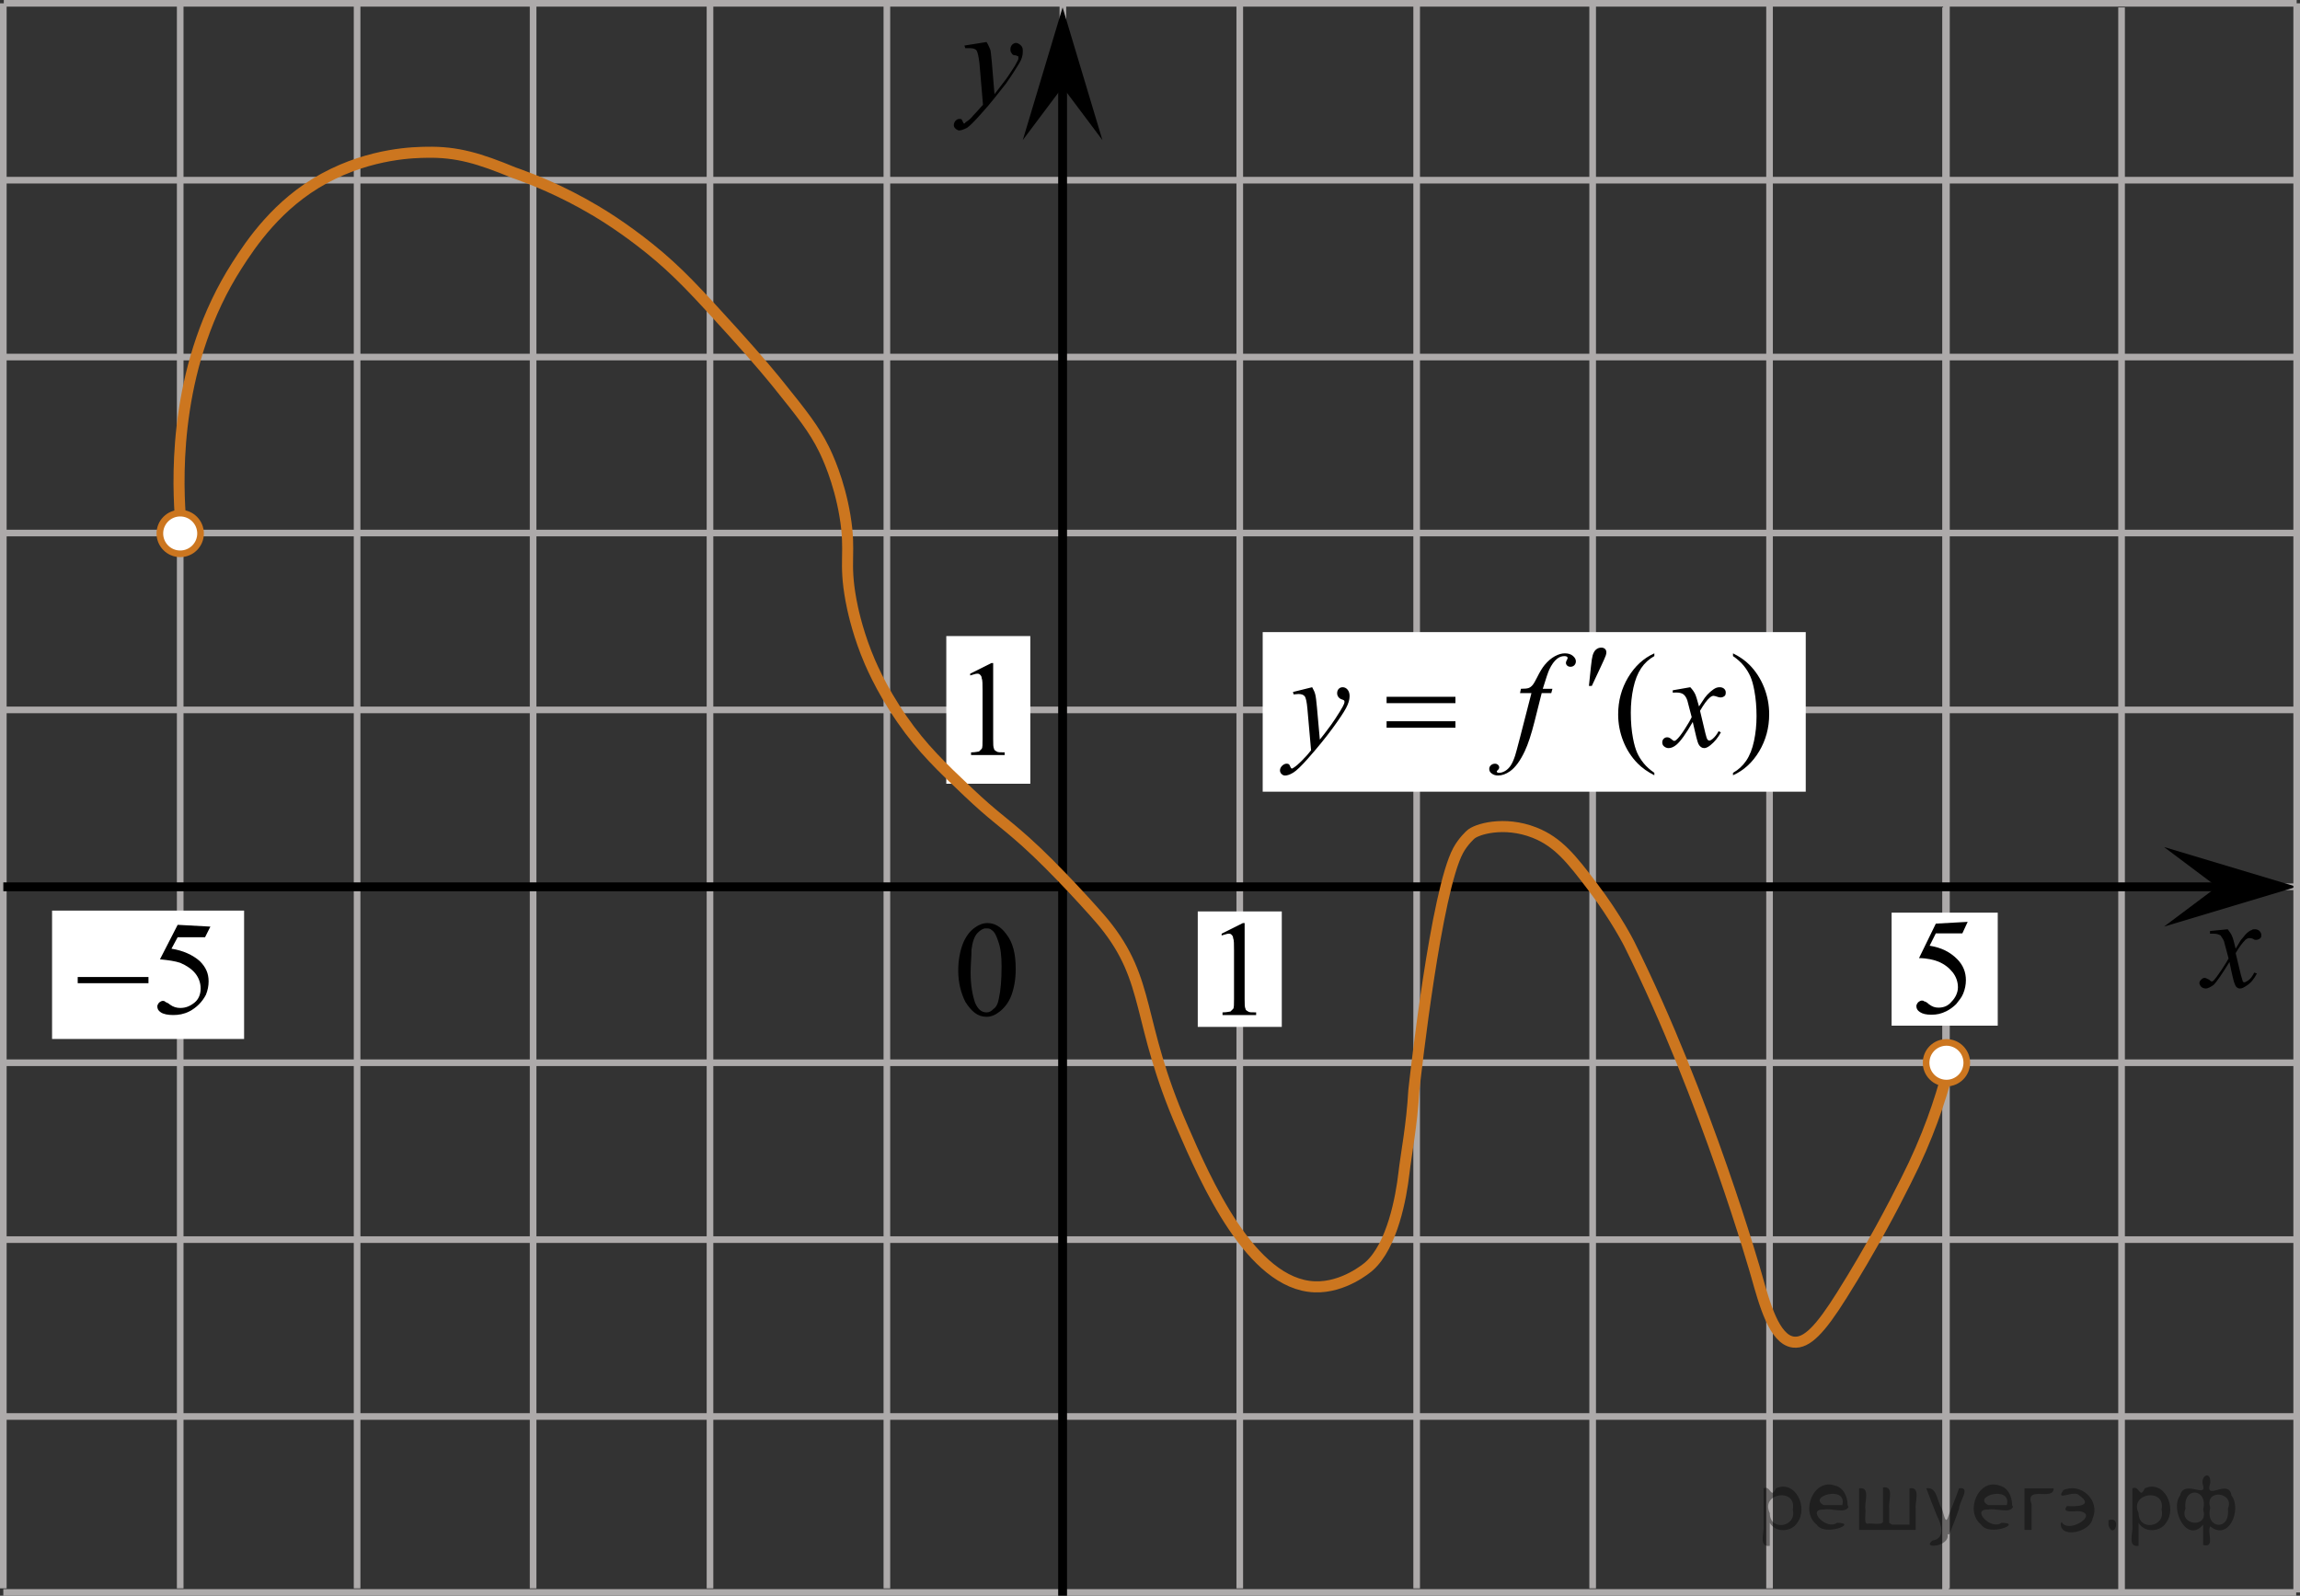 <?xml version="1.0" encoding="utf-8"?>
<!-- Generator: Adobe Illustrator 27.2.0, SVG Export Plug-In . SVG Version: 6.00 Build 0)  -->
<svg version="1.1" id="Слой_1" xmlns="http://www.w3.org/2000/svg" xmlns:xlink="http://www.w3.org/1999/xlink" x="0px" y="0px"
	 width="260.05px" height="180.45px" viewBox="0 0 260.05 180.45" enable-background="new 0 0 260.05 180.45" xml:space="preserve">
<rect x="0" y="0" width="260.05" height="180.45" fill="#333333" stroke="none"/>
<line fill="none" stroke="#ADAAAA" stroke-width="0.75" stroke-miterlimit="10" x1="0.375" y1="20.375" x2="259.621" y2="20.375"/>
<line fill="none" stroke="#ADAAAA" stroke-width="0.75" stroke-miterlimit="10" x1="0.375" y1="40.375" x2="259.621" y2="40.375"/>
<line fill="none" stroke="#ADAAAA" stroke-width="0.75" stroke-miterlimit="10" x1="0.375" y1="60.275" x2="259.621" y2="60.275"/>
<line fill="none" stroke="#ADAAAA" stroke-width="0.75" stroke-miterlimit="10" x1="0.375" y1="80.275" x2="259.621" y2="80.275"/>
<line fill="none" stroke="#ADAAAA" stroke-width="0.75" stroke-miterlimit="10" x1="0.375" y1="100.275" x2="259.621" y2="100.275"/>
<line fill="none" stroke="#ADAAAA" stroke-width="0.75" stroke-miterlimit="10" x1="0.375" y1="120.175" x2="259.621" y2="120.175"/>
<line fill="none" stroke="#ADAAAA" stroke-width="0.75" stroke-miterlimit="10" x1="0.375" y1="140.175" x2="259.621" y2="140.175"/>
<line fill="none" stroke="#ADAAAA" stroke-width="0.75" stroke-miterlimit="10" x1="0.375" y1="160.175" x2="259.621" y2="160.175"/>
<line fill="none" stroke="#ADAAAA" stroke-width="0.75" stroke-miterlimit="10" x1="0.375" y1="180.075" x2="259.621" y2="180.075"/>
<line fill="none" stroke="#ADAAAA" stroke-width="0.75" stroke-miterlimit="10" x1="0.375" y1="179.611" x2="0.375" y2="0.375"/>
<line fill="none" stroke="#ADAAAA" stroke-width="0.75" stroke-miterlimit="10" x1="20.375" y1="179.611" x2="20.375" y2="0.375"/>
<line fill="none" stroke="#ADAAAA" stroke-width="0.75" stroke-miterlimit="10" x1="40.375" y1="179.611" x2="40.375" y2="0.375"/>
<line fill="none" stroke="#ADAAAA" stroke-width="0.75" stroke-miterlimit="10" x1="60.275" y1="179.611" x2="60.275" y2="0.375"/>
<line fill="none" stroke="#ADAAAA" stroke-width="0.75" stroke-miterlimit="10" x1="80.275" y1="179.611" x2="80.275" y2="0.375"/>
<line fill="none" stroke="#ADAAAA" stroke-width="0.75" stroke-miterlimit="10" x1="100.275" y1="179.611" x2="100.275" y2="0.375"/>
<line fill="none" stroke="#ADAAAA" stroke-width="0.75" stroke-miterlimit="10" x1="120.175" y1="179.611" x2="120.175" y2="0.375"/>
<line fill="none" stroke="#ADAAAA" stroke-width="0.75" stroke-miterlimit="10" x1="140.175" y1="179.611" x2="140.175" y2="0.375"/>
<line fill="none" stroke="#ADAAAA" stroke-width="0.75" stroke-miterlimit="10" x1="160.175" y1="179.611" x2="160.175" y2="0.375"/>
<line fill="none" stroke="#ADAAAA" stroke-width="0.75" stroke-miterlimit="10" x1="180.075" y1="179.611" x2="180.075" y2="0.375"/>
<line fill="none" stroke="#ADAAAA" stroke-width="0.75" stroke-miterlimit="10" x1="200.075" y1="179.611" x2="200.075" y2="0.375"/>
<line fill="none" stroke="#ADAAAA" stroke-width="0.75" stroke-miterlimit="10" x1="220.075" y1="179.611" x2="220.075" y2="0.375"/>
<line fill="none" stroke="#ADAAAA" stroke-width="0.75" stroke-miterlimit="10" x1="219.975" y1="180.075" x2="219.975" y2="0.839"/>
<line fill="none" stroke="#ADAAAA" stroke-width="0.75" stroke-miterlimit="10" x1="239.875" y1="180.075" x2="239.875" y2="0.839"/>
<line fill="none" stroke="#000000" stroke-miterlimit="10" x1="0.375" y1="100.28" x2="252.175" y2="100.28"/>
<line fill="none" stroke="#000000" stroke-miterlimit="10" x1="120.143" y1="180.45" x2="120.143" y2="8.339"/>
<polygon points="250.675,100.28 244.675,95.78 259.675,100.28 244.675,104.78 "/>
<polygon points="120.143,9.839 115.643,15.839 120.143,0.839 124.643,15.839 "/>
<g>
	<g>
		<g>
			<g>
				<g>
					<g>
						<g>
							<g>
								<g>
									<g>
										<g>
											<g>
												<g>
													<g>
														<g>
															<g>
																<g>
																	<g>
																		<g>
																			<g>
																				<g>
																					<g>
																						<g>
																							<g>
																								<g>
																									<g>
																										<g>
																											<g>
																												<g>
																													<path d="M251.875,105.08c0.2,0.3,0.4,0.5,0.5,0.8c0.1,0.2,0.2,0.6,0.4,1.4l0.6-1
																														c0.2-0.2,0.4-0.5,0.6-0.7s0.5-0.4,0.6-0.4c0.1-0.1,0.2-0.1,0.4-0.1c0.2,0,0.4,0.1,0.5,0.2
																														c0.1,0.1,0.2,0.3,0.2,0.4c0,0.2,0,0.3-0.1,0.4c-0.1,0.1-0.3,0.2-0.5,0.2c-0.1,0-0.2,0-0.3-0.1
																														c-0.2-0.1-0.4-0.1-0.5-0.1s-0.3,0.1-0.4,0.2c-0.3,0.3-0.7,0.8-1.1,1.5l0.6,2.5
																														c0.1,0.4,0.2,0.6,0.2,0.7c0.1,0.1,0.1,0.1,0.2,0.1s0.2-0.1,0.4-0.2c0.3-0.2,0.5-0.5,0.7-0.9l0.3,0.1
																														c-0.3,0.6-0.7,1.1-1.2,1.4c-0.3,0.2-0.5,0.3-0.7,0.3c-0.3,0-0.5-0.2-0.6-0.5c-0.1-0.2-0.3-1-0.6-2.5
																														c-0.8,1.3-1.4,2.2-1.8,2.6c-0.3,0.2-0.6,0.4-0.9,0.4c-0.2,0-0.4-0.1-0.5-0.2c-0.1-0.1-0.2-0.3-0.2-0.4
																														c0-0.2,0.1-0.3,0.2-0.4c0.1-0.1,0.2-0.2,0.4-0.2c0.1,0,0.3,0.1,0.5,0.2c0.1,0.1,0.2,0.2,0.3,0.2
																														c0.1,0,0.1,0,0.2-0.1c0.2-0.2,0.5-0.6,0.9-1.2c0.4-0.6,0.7-1.1,0.8-1.3c-0.3-1.2-0.5-1.8-0.5-1.9
																														c-0.1-0.3-0.3-0.5-0.4-0.7c-0.2-0.1-0.4-0.2-0.8-0.2c-0.1,0-0.2,0-0.4,0v-0.3L251.875,105.08z"/>
																												</g>
																											</g>
																										</g>
																									</g>
																								</g>
																							</g>
																						</g>
																					</g>
																				</g>
																			</g>
																		</g>
																	</g>
																</g>
															</g>
														</g>
													</g>
												</g>
											</g>
										</g>
									</g>
								</g>
							</g>
						</g>
					</g>
				</g>
			</g>
		</g>
	</g>
</g>
<g>
	<g>
		<g>
			<g>
				<g>
					<g>
						<g>
							<g>
								<g>
									<g>
										<g>
											<g>
												<g>
													<g>
														<g>
															<g>
																<g>
																	<g>
																		<g>
																			<g>
																				<g>
																					<g>
																						<g>
																							<g>
																								<g>
																									<g>
																										<g>
																											<g>
																												<g>
																													<path d="M111.543,4.752c0.2,0.3,0.3,0.6,0.4,0.8s0.1,0.7,0.2,1.5l0.3,3.6c0.3-0.4,0.7-0.9,1.3-1.7
																														c0.3-0.4,0.6-0.9,1-1.5c0.2-0.4,0.4-0.7,0.4-0.8s0-0.2,0-0.2c0-0.1,0-0.1-0.1-0.1c0,0-0.1-0.1-0.3-0.1
																														s-0.3-0.1-0.4-0.3c-0.1-0.1-0.1-0.3-0.1-0.4c0-0.2,0.1-0.4,0.2-0.5s0.3-0.2,0.4-0.2
																														c0.2,0,0.4,0.1,0.6,0.3s0.2,0.4,0.2,0.7c0,0.4-0.1,0.8-0.4,1.3s-0.8,1.3-1.5,2.3
																														c-0.8,1-1.7,2.2-2.8,3.4c-0.7,0.8-1.3,1.4-1.6,1.6c-0.4,0.2-0.7,0.3-0.9,0.3c-0.1,0-0.3-0.1-0.4-0.2
																														c-0.1-0.1-0.2-0.2-0.2-0.4s0.1-0.4,0.2-0.5c0.2-0.2,0.3-0.2,0.5-0.2c0.1,0,0.2,0,0.2,0.1
																														c0,0,0.1,0.1,0.1,0.2c0.1,0.1,0.1,0.2,0.1,0.2h0.1c0,0,0.1,0,0.1-0.1c0.3-0.2,0.6-0.4,0.9-0.8
																														c0.5-0.5,0.8-0.9,1.1-1.2l-0.4-4.7c-0.1-0.8-0.2-1.2-0.3-1.4c-0.1-0.2-0.4-0.3-0.7-0.3
																														c-0.1,0-0.3,0-0.6,0l-0.1-0.3L111.543,4.752z"/>
																												</g>
																											</g>
																										</g>
																									</g>
																								</g>
																							</g>
																						</g>
																					</g>
																				</g>
																			</g>
																		</g>
																	</g>
																</g>
															</g>
														</g>
													</g>
												</g>
											</g>
										</g>
									</g>
								</g>
							</g>
						</g>
					</g>
				</g>
			</g>
		</g>
	</g>
</g>
<rect x="135.425" y="103.064" fill="#FFFFFF" width="9.5" height="13.056"/>
<g>
	<g>
		<g>
			<g>
				<g>
					<g>
						<g>
							<g>
								<g>
									<g>
										<g>
											<g>
												<g>
													<g>
														<g>
															<g>
																<g>
																	<g>
																		<g>
																			<g>
																				<g>
																					<g>
																						<defs>
																							<rect id="SVGID_1_" x="105.543" y="100.88" width="12.4" height="18.1"/>
																						</defs>
																						<clipPath id="SVGID_00000013896543372170867690000008663714580765554322_">
																							<use xlink:href="#SVGID_1_"  overflow="visible"/>
																						</clipPath>
																						<g clip-path="url(#SVGID_00000013896543372170867690000008663714580765554322_)">
																							<g enable-background="new    ">
																								<path d="M108.343,109.78c0-1.2,0.2-2.2,0.5-3s0.8-1.5,1.4-1.9c0.4-0.3,0.9-0.5,1.4-0.5
																									c0.8,0,1.5,0.4,2.1,1.2c0.8,1,1.1,2.3,1.1,4c0,1.2-0.2,2.2-0.5,3s-0.8,1.4-1.3,1.8s-1,0.6-1.5,0.6
																									c-1,0-1.7-0.6-2.4-1.7C108.643,112.28,108.343,111.08,108.343,109.78z M109.743,109.98
																									c0,1.4,0.2,2.5,0.5,3.4c0.3,0.7,0.7,1.1,1.3,1.1c0.3,0,0.5-0.1,0.8-0.4c0.3-0.2,0.5-0.6,0.6-1.2
																									c0.2-0.9,0.3-2.1,0.3-3.6c0-1.2-0.1-2.1-0.4-2.9c-0.2-0.6-0.4-1-0.7-1.2c-0.2-0.2-0.4-0.2-0.7-0.2
																									c-0.3,0-0.6,0.2-0.9,0.5c-0.4,0.4-0.6,1.1-0.7,1.9C109.843,108.18,109.743,109.08,109.743,109.98z
																									"/>
																							</g>
																						</g>
																					</g>
																				</g>
																			</g>
																		</g>
																	</g>
																</g>
															</g>
														</g>
													</g>
												</g>
											</g>
										</g>
									</g>
								</g>
							</g>
						</g>
					</g>
				</g>
			</g>
		</g>
	</g>
</g>
<rect x="5.887" y="102.97" fill="#FFFFFF" width="21.712" height="14.516"/>
<g>
	<g>
		<g>
			<g>
				<g>
					<g>
						<g>
							<g>
								<g>
									<g>
										<g>
											<g>
												<defs>
													
														<rect id="SVGID_00000175300762184942489150000002396679911535421838_" x="135.425" y="100.88" width="9.5" height="16.7"/>
												</defs>
												<clipPath id="SVGID_00000062170565225286029480000010038736736056758919_">
													<use xlink:href="#SVGID_00000175300762184942489150000002396679911535421838_"  overflow="visible"/>
												</clipPath>
												<g clip-path="url(#SVGID_00000062170565225286029480000010038736736056758919_)">
													<g enable-background="new    ">
														<path d="M138.125,105.58l2.4-1.2h0.2v8.6c0,0.6,0,0.9,0.1,1.1c0,0.1,0.1,0.2,0.3,0.3c0.1,0.1,0.4,0.1,0.9,0.1v0.3
															h-3.8v-0.3c0.5,0,0.8-0.1,0.9-0.1c0.1-0.1,0.2-0.2,0.3-0.3c0.1-0.1,0.1-0.5,0.1-1.1v-5.5c0-0.7,0-1.2-0.1-1.4
															c0-0.2-0.1-0.3-0.2-0.4c-0.1-0.1-0.2-0.1-0.3-0.1c-0.2,0-0.4,0.1-0.8,0.2V105.58z"/>
													</g>
												</g>
											</g>
										</g>
									</g>
								</g>
							</g>
						</g>
					</g>
				</g>
			</g>
		</g>
	</g>
</g>
<g>
	<g>
		<g>
			<g>
				<g>
					<g>
						<g>
							<g>
								<g>
									<g>
										<g>
											<defs>
												
													<rect id="SVGID_00000108297067680664254230000014874032168995148163_" x="5.887" y="101.08" width="21.3" height="17.7"/>
											</defs>
											<clipPath id="SVGID_00000117657024320226052250000007962522193450939804_">
												<use xlink:href="#SVGID_00000108297067680664254230000014874032168995148163_"  overflow="visible"/>
											</clipPath>
											<g clip-path="url(#SVGID_00000117657024320226052250000007962522193450939804_)">
												<g enable-background="new    ">
													<path d="M23.787,104.78l-0.6,1.2h-3.1l-0.7,1.3c1.3,0.2,2.4,0.7,3.2,1.4c0.7,0.7,1,1.4,1,2.3c0,0.5-0.1,1-0.3,1.5
														c-0.2,0.4-0.5,0.8-0.8,1.1s-0.7,0.6-1.1,0.8c-0.6,0.3-1.2,0.4-1.8,0.4c-0.6,0-1.1-0.1-1.4-0.3s-0.4-0.4-0.4-0.7
														c0-0.1,0.1-0.3,0.2-0.4c0.1-0.1,0.3-0.2,0.4-0.2s0.2,0,0.3,0.1s0.3,0.1,0.5,0.3c0.4,0.3,0.8,0.4,1.2,0.4
														c0.6,0,1.1-0.2,1.6-0.6c0.5-0.4,0.7-1,0.7-1.6s-0.2-1.2-0.6-1.7s-1-0.9-1.7-1.2c-0.6-0.2-1.3-0.3-2.3-0.4l2-3.9
														L23.787,104.78L23.787,104.78z"/>
												</g>
											</g>
										</g>
									</g>
								</g>
							</g>
						</g>
					</g>
				</g>
			</g>
		</g>
		<g>
			<g>
				<g>
					<g>
						<g>
							<g>
								<g>
									<g>
										<g>
											<defs>
												
													<rect id="SVGID_00000029755234727114255500000013815162642532291245_" x="5.887" y="101.08" width="21.3" height="17.7"/>
											</defs>
											<clipPath id="SVGID_00000138544170437431542780000013185780475303033984_">
												<use xlink:href="#SVGID_00000029755234727114255500000013815162642532291245_"  overflow="visible"/>
											</clipPath>
											<g clip-path="url(#SVGID_00000138544170437431542780000013185780475303033984_)">
												<g enable-background="new    ">
													<path d="M8.787,110.48h8v0.7h-8V110.48z"/>
												</g>
											</g>
										</g>
									</g>
								</g>
							</g>
						</g>
					</g>
				</g>
			</g>
		</g>
	</g>
</g>
<rect x="106.993" y="71.925" fill="#FFFFFF" width="9.5" height="16.7"/>
<rect x="213.875" y="103.203" fill="#FFFFFF" width="12" height="12.778"/>
<g>
	<g>
		<g>
			<g>
				<g>
					<g>
						<g>
							<g>
								<g>
									<g>
										<g>
											<g>
												<g>
													<g>
														<g>
															<g>
																<g>
																	<g>
																		<g>
																			<g>
																				<g>
																					<g>
																						<defs>
																							
																								<rect id="SVGID_00000091005755929381160340000002365124092919249589_" x="213.875" y="100.543" width="12.4" height="18.1"/>
																						</defs>
																						<clipPath id="SVGID_00000173883898060885738090000013856703707398913179_">
																							<use xlink:href="#SVGID_00000091005755929381160340000002365124092919249589_"  overflow="visible"/>
																						</clipPath>
																						<g clip-path="url(#SVGID_00000173883898060885738090000013856703707398913179_)">
																							<g enable-background="new    ">
																								<path d="M222.475,104.243l-0.6,1.3h-3l-0.7,1.4c1.3,0.2,2.3,0.7,3.1,1.5c0.7,0.7,1,1.5,1,2.4
																									c0,0.5-0.1,1-0.3,1.5s-0.5,0.8-0.8,1.2c-0.3,0.3-0.7,0.6-1.1,0.8c-0.6,0.3-1.1,0.4-1.7,0.4
																									c-0.6,0-1-0.1-1.3-0.3c-0.3-0.2-0.4-0.4-0.4-0.7c0-0.1,0.1-0.3,0.2-0.4c0.1-0.1,0.3-0.2,0.4-0.2
																									c0.1,0,0.2,0,0.3,0.1c0.1,0,0.3,0.1,0.5,0.3c0.4,0.3,0.7,0.4,1.1,0.4c0.6,0,1.1-0.2,1.5-0.7
																									c0.4-0.4,0.7-1,0.7-1.6s-0.2-1.2-0.6-1.7c-0.4-0.5-0.9-0.9-1.6-1.2c-0.5-0.2-1.3-0.4-2.2-0.4l1.9-3.9
																									L222.475,104.243L222.475,104.243z"/>
																							</g>
																						</g>
																					</g>
																				</g>
																			</g>
																		</g>
																	</g>
																</g>
															</g>
														</g>
													</g>
												</g>
											</g>
										</g>
									</g>
								</g>
							</g>
						</g>
					</g>
				</g>
			</g>
		</g>
	</g>
</g>
<g>
	<g>
		<g>
			<g>
				<g>
					<g>
						<g>
							<g>
								<g>
									<g>
										<g>
											<g>
												<defs>
													
														<rect id="SVGID_00000035529779987644481810000016928987635022335388_" x="106.993" y="71.478" width="9.5" height="16.7"/>
												</defs>
												<clipPath id="SVGID_00000024693579997986404660000017334583710847128742_">
													<use xlink:href="#SVGID_00000035529779987644481810000016928987635022335388_"  overflow="visible"/>
												</clipPath>
												<g clip-path="url(#SVGID_00000024693579997986404660000017334583710847128742_)">
													<g enable-background="new    ">
														<path d="M109.693,76.178l2.4-1.2h0.2v8.6c0,0.6,0,0.9,0.1,1.1c0,0.1,0.1,0.2,0.3,0.3c0.1,0.1,0.4,0.1,0.9,0.1v0.3
															h-3.8v-0.3c0.5,0,0.8-0.1,0.9-0.1c0.1-0.1,0.2-0.2,0.3-0.3s0.1-0.5,0.1-1.1v-5.5c0-0.7,0-1.2-0.1-1.4
															c0-0.2-0.1-0.3-0.2-0.4c-0.1-0.1-0.2-0.1-0.3-0.1c-0.2,0-0.4,0.1-0.8,0.2V76.178z"/>
													</g>
												</g>
											</g>
										</g>
									</g>
								</g>
							</g>
						</g>
					</g>
				</g>
			</g>
		</g>
	</g>
</g>
<line fill="none" stroke="#ADAAAA" stroke-width="0.75" stroke-miterlimit="10" x1="259.675" y1="180.075" x2="259.675" y2="0.375"/>
<circle fill="#FFFFFF" stroke="#CC761F" stroke-width="0.75" stroke-miterlimit="10" cx="20.375" cy="60.325" r="2.3"/>
<line fill="none" stroke="#ADAAAA" stroke-width="0.75" stroke-miterlimit="10" x1="0.429" y1="0.375" x2="259.675" y2="0.375"/>
<path fill="none" stroke="#CC761F" stroke-width="1.25" stroke-miterlimit="10" d="M220.474,120.175
	c-0.676,2.775-1.872,6.813-4.085,11.523c-0.213,0.454-0.443,0.921-0.906,1.851
	c-1.393,2.797-3.88,7.569-7.264,12.951c-2.381,3.787-3.918,5.448-5.447,5.263
	c-2.176-0.263-3.284-4.387-4.17-7.526c0-0-5.606-19.851-14.383-37.489c0-0-1.461-2.936-4.144-6.468
	c-2.368-3.118-3.887-5.067-6.58-6.128c-3.465-1.364-6.625-0.371-7.234,0.242c0,0,0,0,0,0
	c-0.006,0.006-0.821,0.719-1.394,1.779c-2.484,4.603-4.769,24.939-5.011,27.128
	c-0.218,3.942-0.866,7.136-1.128,9.417c-0.298,2.596-1.289,8.158-3.957,10.492
	c-0.169,0.147-2.844,2.427-6.128,2.303c-7.229-0.273-12.328-11.998-14.979-18.093
	c-5.247-12.066-3.458-16.404-8.851-23.027c-0.905-1.111-5.51-6.227-8.851-9.211
	c-2.73-2.439-3.536-2.812-6.468-5.592c-3.039-2.881-5.205-4.934-7.489-8.224c-2.498-3.598-3.726-6.641-4.085-7.566
	c-1.093-2.815-1.551-5.107-1.702-5.921c-0.832-4.486,0.027-5.3-0.681-9.54c-0.67-4.012-2.038-6.867-2.383-7.566
	c-1.116-2.261-2.461-3.95-5.106-7.237c-0.543-0.675-2.193-2.708-5.106-5.921
	c-4.194-4.625-6.291-6.937-9.532-9.54c-2.925-2.349-5.353-3.817-6.128-4.276
	c-1.912-1.134-3.704-2.026-5.259-2.719c-1.335-0.595-2.496-1.044-3.409-1.372
	c-0.185-0.067-0.363-0.119-0.523-0.185c-3.895-1.604-6.396-2.376-9.872-2.303
	c-1.11,0.023-6.182,0.021-11.575,2.961c-5.256,2.865-8.255,7.34-9.872,9.869
	c-6.933,10.842-6.744,23.173-6.397,28.249"/>
<circle fill="#FFFFFF" stroke="#CC761F" stroke-width="0.75" stroke-miterlimit="10" cx="220.075" cy="120.175" r="2.3"/>
<rect x="142.767" y="71.478" fill="#FFFFFF" width="61.4" height="18.046"/>
<g>
	<g>
		<defs>
			<rect id="SVGID_00000121251958298091898470000003015331282041346725_" x="142.067" y="69.428" width="62.1" height="21.694"/>
		</defs>
		<clipPath id="SVGID_00000044140729463772465860000017604806969055708090_">
			<use xlink:href="#SVGID_00000121251958298091898470000003015331282041346725_"  overflow="visible"/>
		</clipPath>
		<g clip-path="url(#SVGID_00000044140729463772465860000017604806969055708090_)">
		</g>
	</g>
	<g>
		<defs>
			<polygon id="SVGID_00000042714290711448149090000001445341813062217371_" points="142.012,91.315 204.112,91.315 
				204.112,69.235 142.012,69.235 142.012,91.315 			"/>
		</defs>
		<clipPath id="SVGID_00000085227684718366689780000000229479785102552705_">
			<use xlink:href="#SVGID_00000042714290711448149090000001445341813062217371_"  overflow="visible"/>
		</clipPath>
		<g clip-path="url(#SVGID_00000085227684718366689780000000229479785102552705_)">
			<path d="M187.048,87.391v0.274c-0.746-0.376-1.369-0.815-1.868-1.319c-0.711-0.717-1.26-1.562-1.645-2.535
				c-0.385-0.973-0.578-1.984-0.578-3.031c0-1.532,0.378-2.929,1.134-4.192c0.756-1.262,1.742-2.166,2.957-2.709
				v0.311c-0.607,0.336-1.107,0.795-1.497,1.378s-0.682,1.322-0.875,2.216s-0.289,1.828-0.289,2.802
				c0,1.058,0.082,2.019,0.245,2.883c0.128,0.682,0.284,1.229,0.467,1.642s0.429,0.809,0.738,1.19
				C186.145,86.682,186.549,87.045,187.048,87.391z"/>
			<path d="M195.942,74.19v-0.311c0.751,0.371,1.377,0.808,1.875,1.312c0.707,0.722,1.252,1.567,1.638,2.539
				c0.385,0.971,0.578,1.983,0.578,3.035c0,1.532-0.377,2.929-1.13,4.192c-0.754,1.262-1.741,2.165-2.961,2.709
				v-0.274c0.608-0.341,1.108-0.802,1.501-1.382c0.393-0.581,0.685-1.319,0.875-2.216
				c0.19-0.896,0.286-1.832,0.286-2.805c0-1.053-0.082-2.014-0.245-2.883c-0.123-0.682-0.278-1.228-0.463-1.638
				c-0.185-0.41-0.431-0.806-0.737-1.186C196.851,74.899,196.446,74.536,195.942,74.19z"/>
		</g>
		<g clip-path="url(#SVGID_00000085227684718366689780000000229479785102552705_)">
			<path d="M148.36,77.711c0.168,0.287,0.284,0.555,0.348,0.804c0.065,0.249,0.128,0.74,0.193,1.471l0.326,3.647
				c0.296-0.356,0.727-0.919,1.29-1.69c0.272-0.376,0.608-0.887,1.008-1.534c0.242-0.396,0.39-0.672,0.445-0.831
				c0.029-0.079,0.044-0.16,0.044-0.244c0-0.055-0.018-0.099-0.052-0.134c-0.035-0.034-0.124-0.075-0.271-0.122
				c-0.145-0.047-0.267-0.133-0.363-0.259c-0.096-0.127-0.144-0.271-0.144-0.434c0-0.202,0.06-0.365,0.178-0.489
				s0.267-0.185,0.445-0.185c0.217,0,0.402,0.09,0.556,0.271c0.153,0.181,0.23,0.429,0.23,0.745
				c0,0.39-0.134,0.836-0.4,1.338c-0.267,0.501-0.781,1.271-1.542,2.309c-0.761,1.038-1.682,2.169-2.765,3.395
				c-0.746,0.845-1.299,1.377-1.66,1.597s-0.669,0.33-0.926,0.33c-0.153,0-0.288-0.059-0.404-0.174
				c-0.116-0.116-0.174-0.251-0.174-0.404c0-0.193,0.081-0.369,0.241-0.526c0.161-0.158,0.335-0.237,0.522-0.237
				c0.099,0,0.181,0.022,0.245,0.067c0.04,0.024,0.083,0.095,0.13,0.211s0.09,0.194,0.129,0.233
				c0.025,0.025,0.055,0.037,0.089,0.037c0.03,0,0.082-0.024,0.156-0.074c0.272-0.168,0.588-0.435,0.949-0.8
				c0.475-0.484,0.825-0.879,1.053-1.186l-0.415-4.699c-0.069-0.776-0.173-1.248-0.311-1.415
				s-0.371-0.252-0.697-0.252c-0.103,0-0.289,0.015-0.556,0.044l-0.067-0.274L148.36,77.711z"/>
			<path d="M175.526,77.888l-0.133,0.489h-1.082l-0.815,3.239c-0.361,1.428-0.724,2.533-1.09,3.313
				c-0.519,1.102-1.077,1.863-1.675,2.283c-0.455,0.321-0.909,0.482-1.364,0.482c-0.297,0-0.549-0.089-0.756-0.267
				c-0.153-0.123-0.23-0.284-0.23-0.482c0-0.158,0.063-0.295,0.189-0.411s0.28-0.174,0.463-0.174
				c0.133,0,0.246,0.042,0.337,0.126c0.092,0.084,0.137,0.181,0.137,0.289c0,0.109-0.052,0.21-0.156,0.304
				c-0.079,0.069-0.119,0.121-0.119,0.155c0,0.044,0.018,0.079,0.052,0.104c0.044,0.035,0.114,0.052,0.207,0.052
				c0.212,0,0.436-0.066,0.671-0.2c0.234-0.133,0.443-0.332,0.626-0.597c0.183-0.264,0.356-0.646,0.519-1.145
				c0.069-0.207,0.254-0.892,0.556-2.053l1.29-5.018h-1.29l0.104-0.489c0.41,0,0.697-0.028,0.86-0.085
				s0.312-0.166,0.448-0.326s0.312-0.461,0.53-0.9c0.292-0.593,0.571-1.053,0.838-1.379
				c0.366-0.44,0.75-0.769,1.152-0.989c0.403-0.22,0.782-0.33,1.138-0.33c0.376,0,0.677,0.095,0.904,0.285
				c0.228,0.19,0.341,0.397,0.341,0.619c0,0.173-0.057,0.319-0.17,0.438c-0.114,0.119-0.26,0.178-0.438,0.178
				c-0.153,0-0.278-0.044-0.374-0.133c-0.096-0.089-0.144-0.195-0.144-0.319c0-0.079,0.032-0.177,0.097-0.293
				c0.064-0.116,0.096-0.194,0.096-0.233c0-0.069-0.022-0.121-0.067-0.156c-0.064-0.049-0.158-0.074-0.281-0.074
				c-0.311,0-0.591,0.099-0.838,0.296c-0.331,0.262-0.627,0.672-0.889,1.23c-0.134,0.291-0.378,1.015-0.734,2.171
				H175.526z"/>
			<path d="M191.112,77.711c0.242,0.257,0.425,0.514,0.548,0.771c0.089,0.178,0.235,0.644,0.438,1.401l0.652-0.979
				c0.173-0.237,0.383-0.463,0.63-0.678s0.464-0.362,0.652-0.441c0.119-0.049,0.249-0.074,0.393-0.074
				c0.212,0,0.382,0.057,0.508,0.17c0.126,0.114,0.189,0.252,0.189,0.415c0,0.188-0.037,0.316-0.111,0.386
				c-0.139,0.123-0.297,0.185-0.475,0.185c-0.103,0-0.215-0.022-0.334-0.066c-0.232-0.079-0.388-0.119-0.467-0.119
				c-0.119,0-0.26,0.069-0.423,0.207c-0.306,0.257-0.672,0.753-1.097,1.49l0.607,2.55
				c0.094,0.39,0.173,0.624,0.237,0.7c0.065,0.077,0.128,0.115,0.193,0.115c0.103,0,0.225-0.057,0.363-0.171
				c0.272-0.227,0.504-0.523,0.697-0.889l0.259,0.133c-0.311,0.583-0.707,1.067-1.186,1.453
				c-0.272,0.218-0.501,0.326-0.69,0.326c-0.276,0-0.497-0.155-0.66-0.467c-0.103-0.193-0.318-1.023-0.644-2.49
				c-0.771,1.339-1.389,2.201-1.853,2.586c-0.302,0.247-0.593,0.371-0.875,0.371c-0.197,0-0.378-0.071-0.541-0.215
				c-0.119-0.108-0.178-0.254-0.178-0.438c0-0.163,0.055-0.299,0.163-0.407c0.109-0.109,0.242-0.163,0.4-0.163
				c0.158,0,0.326,0.079,0.504,0.237c0.128,0.114,0.227,0.171,0.296,0.171c0.06,0,0.136-0.04,0.23-0.119
				c0.232-0.188,0.548-0.593,0.949-1.216c0.4-0.623,0.662-1.072,0.786-1.349
				c-0.307-1.201-0.472-1.835-0.497-1.905c-0.114-0.321-0.262-0.548-0.445-0.682
				c-0.183-0.134-0.452-0.2-0.808-0.2c-0.114,0-0.245,0.005-0.393,0.015v-0.267L191.112,77.711z"/>
		</g>
		<g clip-path="url(#SVGID_00000085227684718366689780000000229479785102552705_)">
			<path d="M179.652,77.561l0.23-2.194c0.065-0.623,0.128-1.042,0.193-1.26c0.094-0.311,0.226-0.535,0.397-0.671
				s0.362-0.204,0.575-0.204c0.178,0,0.318,0.05,0.422,0.148c0.103,0.099,0.156,0.225,0.156,0.378
				c0,0.119-0.025,0.245-0.074,0.378c-0.065,0.188-0.247,0.601-0.548,1.238l-1.023,2.187H179.652z"/>
		</g>
		<g clip-path="url(#SVGID_00000085227684718366689780000000229479785102552705_)">
			<path d="M156.776,78.793h7.783v0.719h-7.783V78.793z M156.776,81.558h7.783v0.733h-7.783V81.558z"/>
		</g>
	</g>
</g>
<g style="stroke:none;fill:#000;fill-opacity:0.4" > <path d="m 200.1,172.3 c 0,0.8 0,1.6 0,2.5 -1.3,0.2 -0.6,-1.5 -0.7,-2.3 0,-1.4 0,-2.8 0,-4.2 0.8,-0.4 0.8,1.3 1.4,0.0 2.2,-1.0 3.7,2.2 2.4,3.9 -0.6,1.0 -2.4,1.2 -3.1,0.0 z m 2.6,-1.6 c 0.5,-2.5 -3.7,-1.9 -2.6,0.4 0.0,2.1 3.1,1.6 2.6,-0.4 z" /> <path d="m 209.0,170.4 c -0.4,0.8 -1.9,0.1 -2.8,0.3 -2.0,-0.1 0.3,2.4 1.5,1.5 2.5,0.0 -1.4,1.6 -2.3,0.2 -1.9,-1.5 -0.3,-5.3 2.1,-4.4 0.9,0.2 1.4,1.2 1.4,2.2 z m -0.7,-0.2 c 0.6,-2.3 -4.0,-1.0 -2.1,0.0 0.7,0 1.4,-0.0 2.1,-0.0 z" /> <path d="m 213.9,172.4 c 0.6,0 1.3,0 2.0,0 0,-1.3 0,-2.7 0,-4.1 1.3,-0.2 0.6,1.5 0.7,2.3 0,0.8 0,1.6 0,2.4 -2.1,0 -4.2,0 -6.4,0 0,-1.5 0,-3.1 0,-4.7 1.3,-0.2 0.6,1.5 0.7,2.3 0.1,0.5 -0.2,1.6 0.2,1.7 0.5,-0.1 1.6,0.2 1.8,-0.2 0,-1.3 0,-2.6 0,-3.9 1.3,-0.2 0.6,1.5 0.7,2.3 0,0.5 0,1.1 0,1.7 z" /> <path d="m 220.2,173.5 c 0.3,1.4 -3.0,1.7 -1.7,0.7 1.5,-0.2 1.0,-1.9 0.5,-2.8 -0.4,-1.0 -0.8,-2.0 -1.2,-3.1 1.2,-0.2 1.2,1.4 1.7,2.2 0.2,0.2 0.4,1.9 0.7,1.2 0.4,-1.1 0.9,-2.2 1.3,-3.4 1.4,-0.2 0.0,1.5 -0.0,2.3 -0.3,0.9 -0.7,1.9 -1.1,2.9 z" /> <path d="m 227.6,170.4 c -0.4,0.8 -1.9,0.1 -2.8,0.3 -2.0,-0.1 0.3,2.4 1.5,1.5 2.5,0.0 -1.4,1.6 -2.3,0.2 -1.9,-1.5 -0.3,-5.3 2.1,-4.4 0.9,0.2 1.4,1.2 1.4,2.2 z m -0.7,-0.2 c 0.6,-2.3 -4.0,-1.0 -2.1,0.0 0.7,0 1.4,-0.0 2.1,-0.0 z" /> <path d="m 228.9,173.0 c 0,-1.5 0,-3.1 0,-4.7 1.1,0 2.2,0 3.3,0 0.0,1.5 -3.3,-0.4 -2.5,1.8 0,0.9 0,1.9 0,2.9 -0.2,0 -0.5,0 -0.7,0 z" /> <path d="m 233.1,172.1 c 0.7,1.4 4.2,-0.8 2.1,-1.2 -0.5,-0.1 -2.2,0.3 -1.5,-0.6 1.0,0.1 3.1,0.0 1.4,-1.2 -0.6,-0.7 -2.8,0.8 -1.8,-0.6 2.0,-0.9 4.2,1.2 3.3,3.2 -0.2,1.5 -3.5,2.3 -3.6,0.7 l 0,-0.1 0,-0.0 0,0 z" /> <path d="m 238.4,171.9 c 1.6,-0.5 0.6,2.3 -0.0,0.6 -0.0,-0.2 0.0,-0.4 0.0,-0.6 z" /> <path d="m 241.8,172.3 c 0,0.8 0,1.6 0,2.5 -1.3,0.2 -0.6,-1.5 -0.7,-2.3 0,-1.4 0,-2.8 0,-4.2 0.8,-0.4 0.8,1.3 1.4,0.0 2.2,-1.0 3.7,2.2 2.4,3.9 -0.6,1.0 -2.4,1.2 -3.1,0.0 z m 2.6,-1.6 c 0.5,-2.5 -3.7,-1.9 -2.6,0.4 0.0,2.1 3.1,1.6 2.6,-0.4 z" /> <path d="m 247.1,170.6 c -0.8,1.9 2.7,2.3 2.0,0.1 0.6,-2.4 -2.3,-2.7 -2.0,-0.1 z m 2.0,4.2 c 0,-0.8 0,-1.6 0,-2.4 -1.8,2.2 -3.8,-1.7 -2.6,-3.3 0.4,-1.8 3.0,0.3 2.6,-1.1 -0.4,-1.1 0.9,-1.8 0.8,-0.3 -0.7,2.2 2.1,-0.6 2.4,1.4 1.2,1.6 -0.3,5.2 -2.4,3.5 -0.4,0.6 0.6,2.5 -0.8,2.1 z m 2.8,-4.2 c 0.8,-1.9 -2.7,-2.3 -2.0,-0.1 -0.6,2.4 2.3,2.7 2.0,0.1 z" /> </g></svg>

<!--File created and owned by https://sdamgia.ru. Copying is prohibited. All rights reserved.-->
